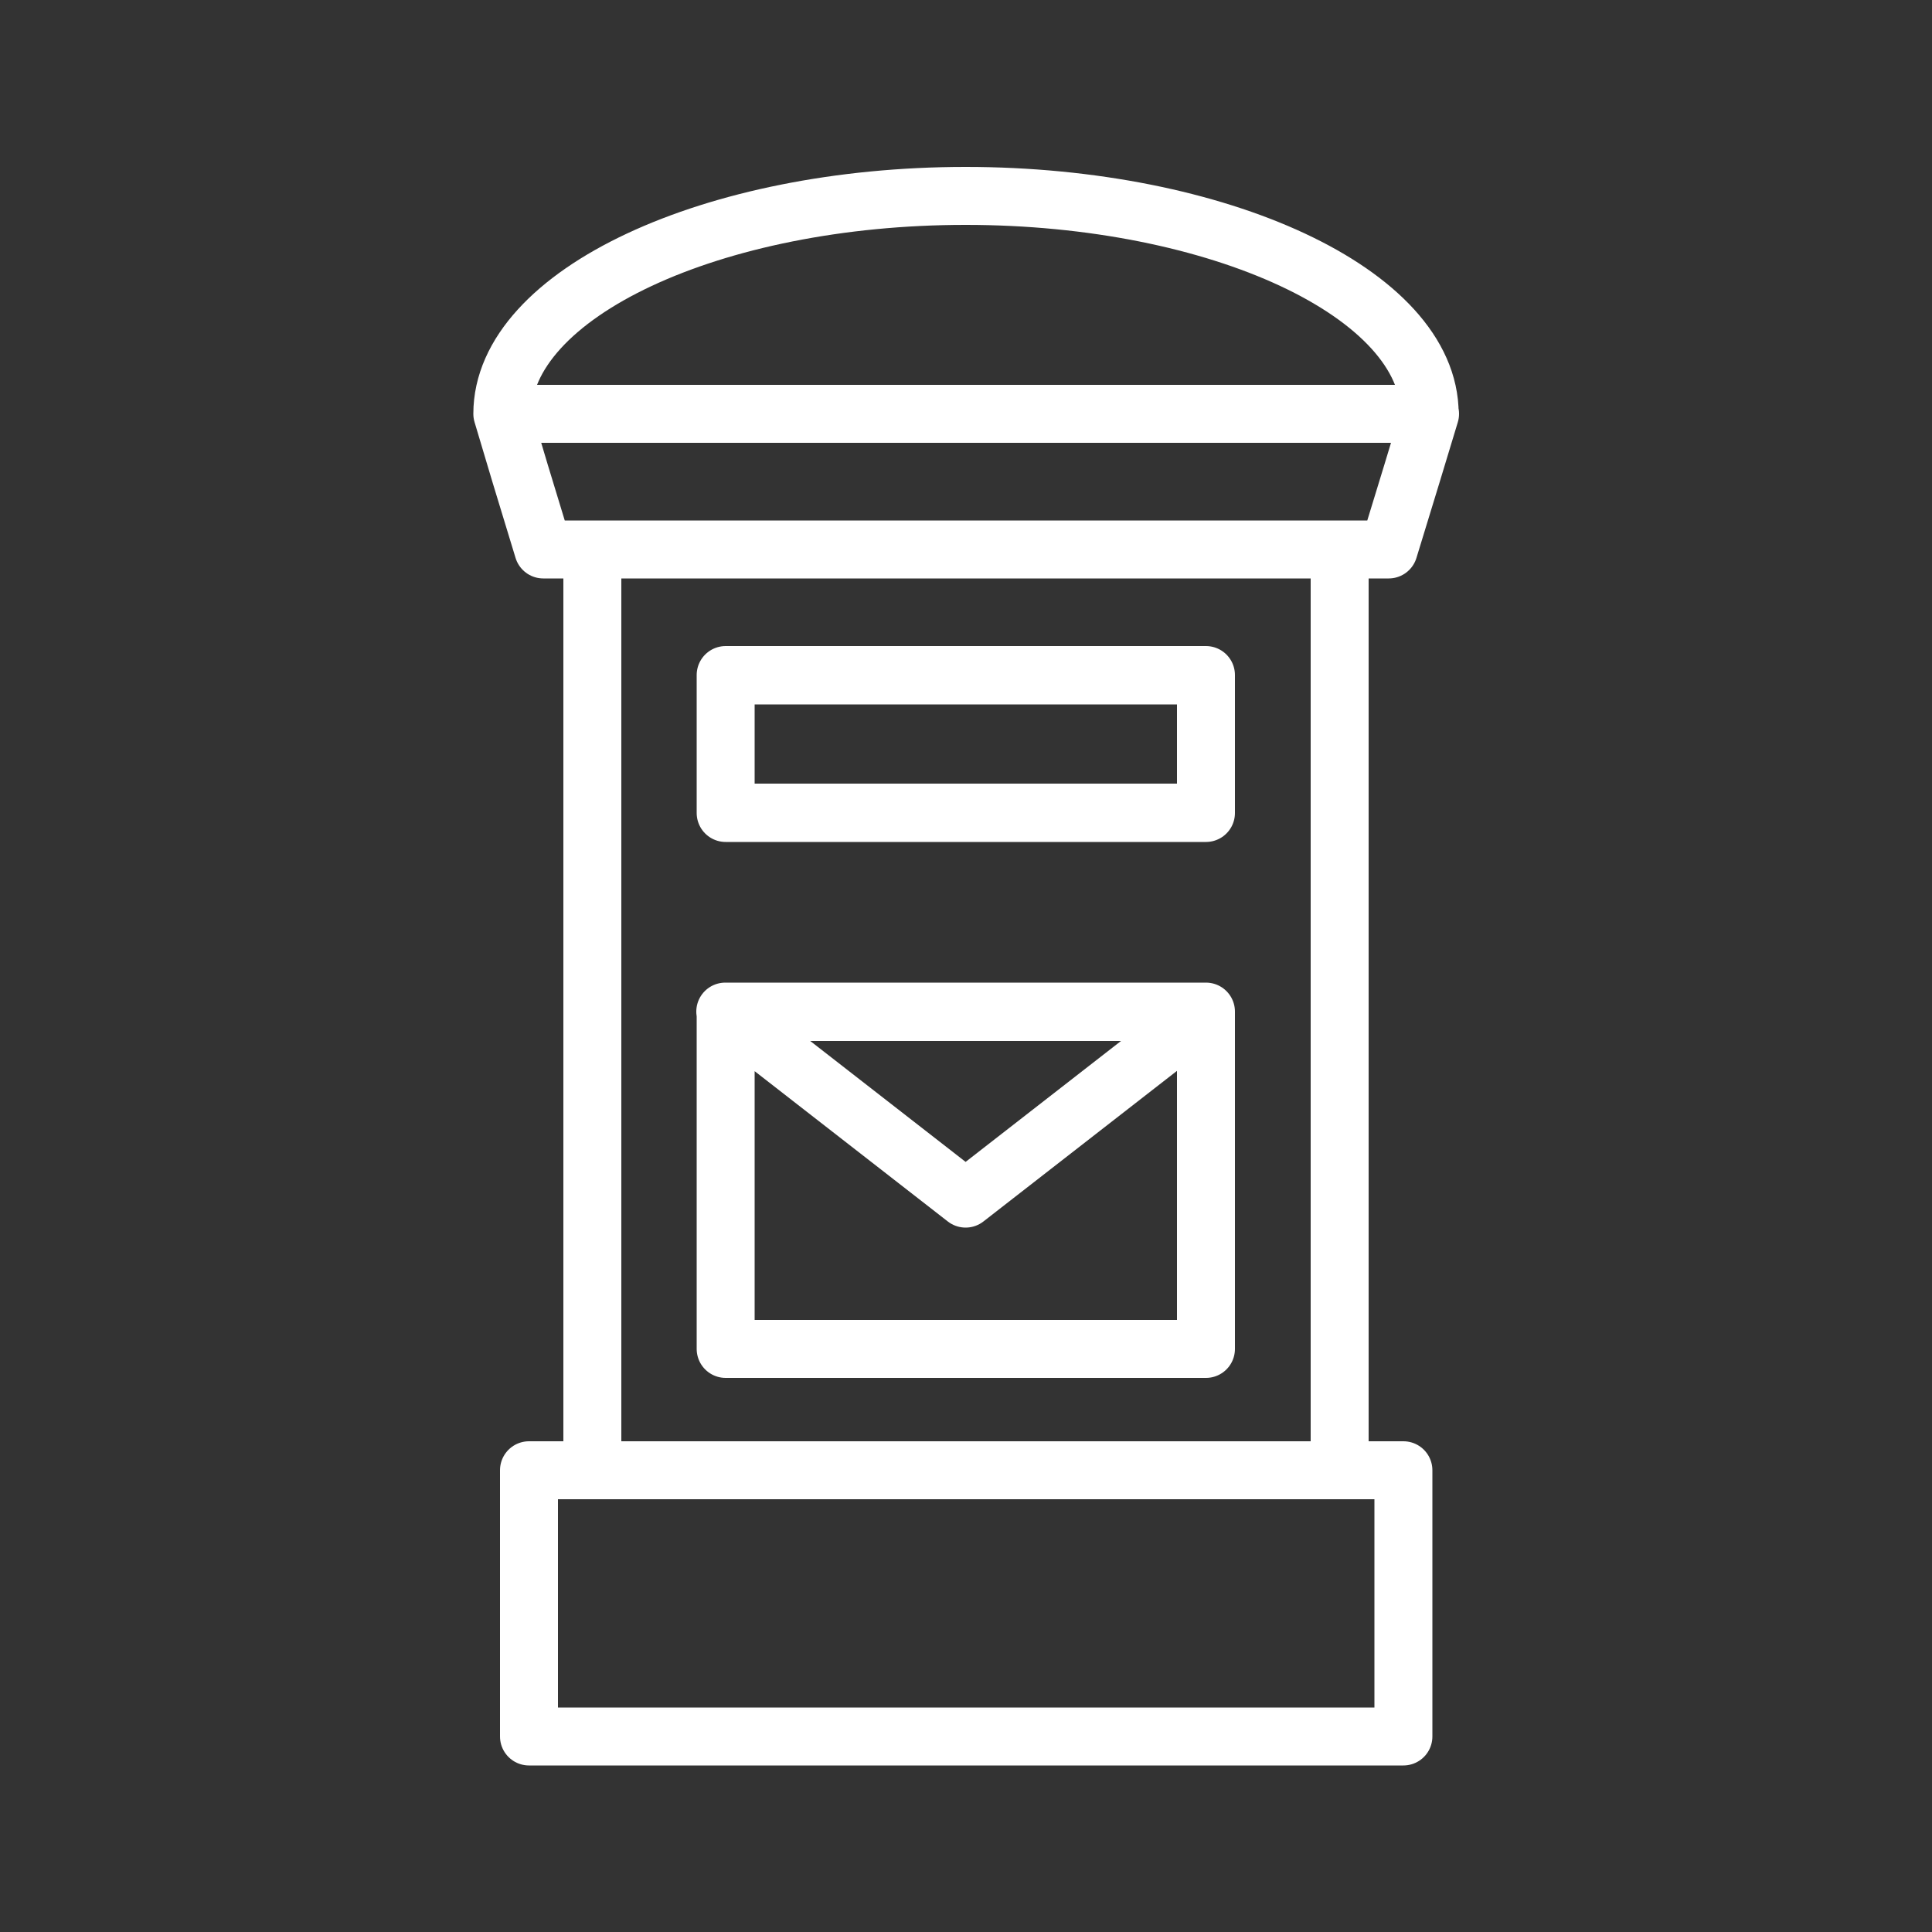 <?xml version="1.0" encoding="UTF-8"?>
<svg xmlns="http://www.w3.org/2000/svg" id="a" viewBox="0 0 50 50">
  <rect x="0" y="0" width="50" height="50" fill="#333333" stroke="none"/>
  <defs>
    <style>.b{fill:none;stroke:#fff;stroke-linecap:round;stroke-linejoin:round;stroke-width:1.5px;}</style>
  </defs>
  <path class="b" d="M31.21,26.18l-6.22,4.84-6.22-4.84h12.43Zm0-5.15h-12.43v-3.56h12.43v3.56Zm5.79-10.32H13c0-3.11,5.45-5.64,11.99-5.64s12.01,2.52,12.01,5.64Zm-5.79,10.32h-12.43v-3.56h12.43v3.56Zm0,13.88h-12.43v-8.72h12.43v8.72Zm-15.87,3.14h19.33V14.22H15.33v23.83Zm3.44-17.01h12.43v-3.56h-12.43v3.56Zm17.54,23.9H13.69v-6.89h22.63v6.89Zm.69-34.23l-.47,1.55-.6,1.96H14.06l-.6-1.97-.46-1.54h24Z"></path>
</svg>
